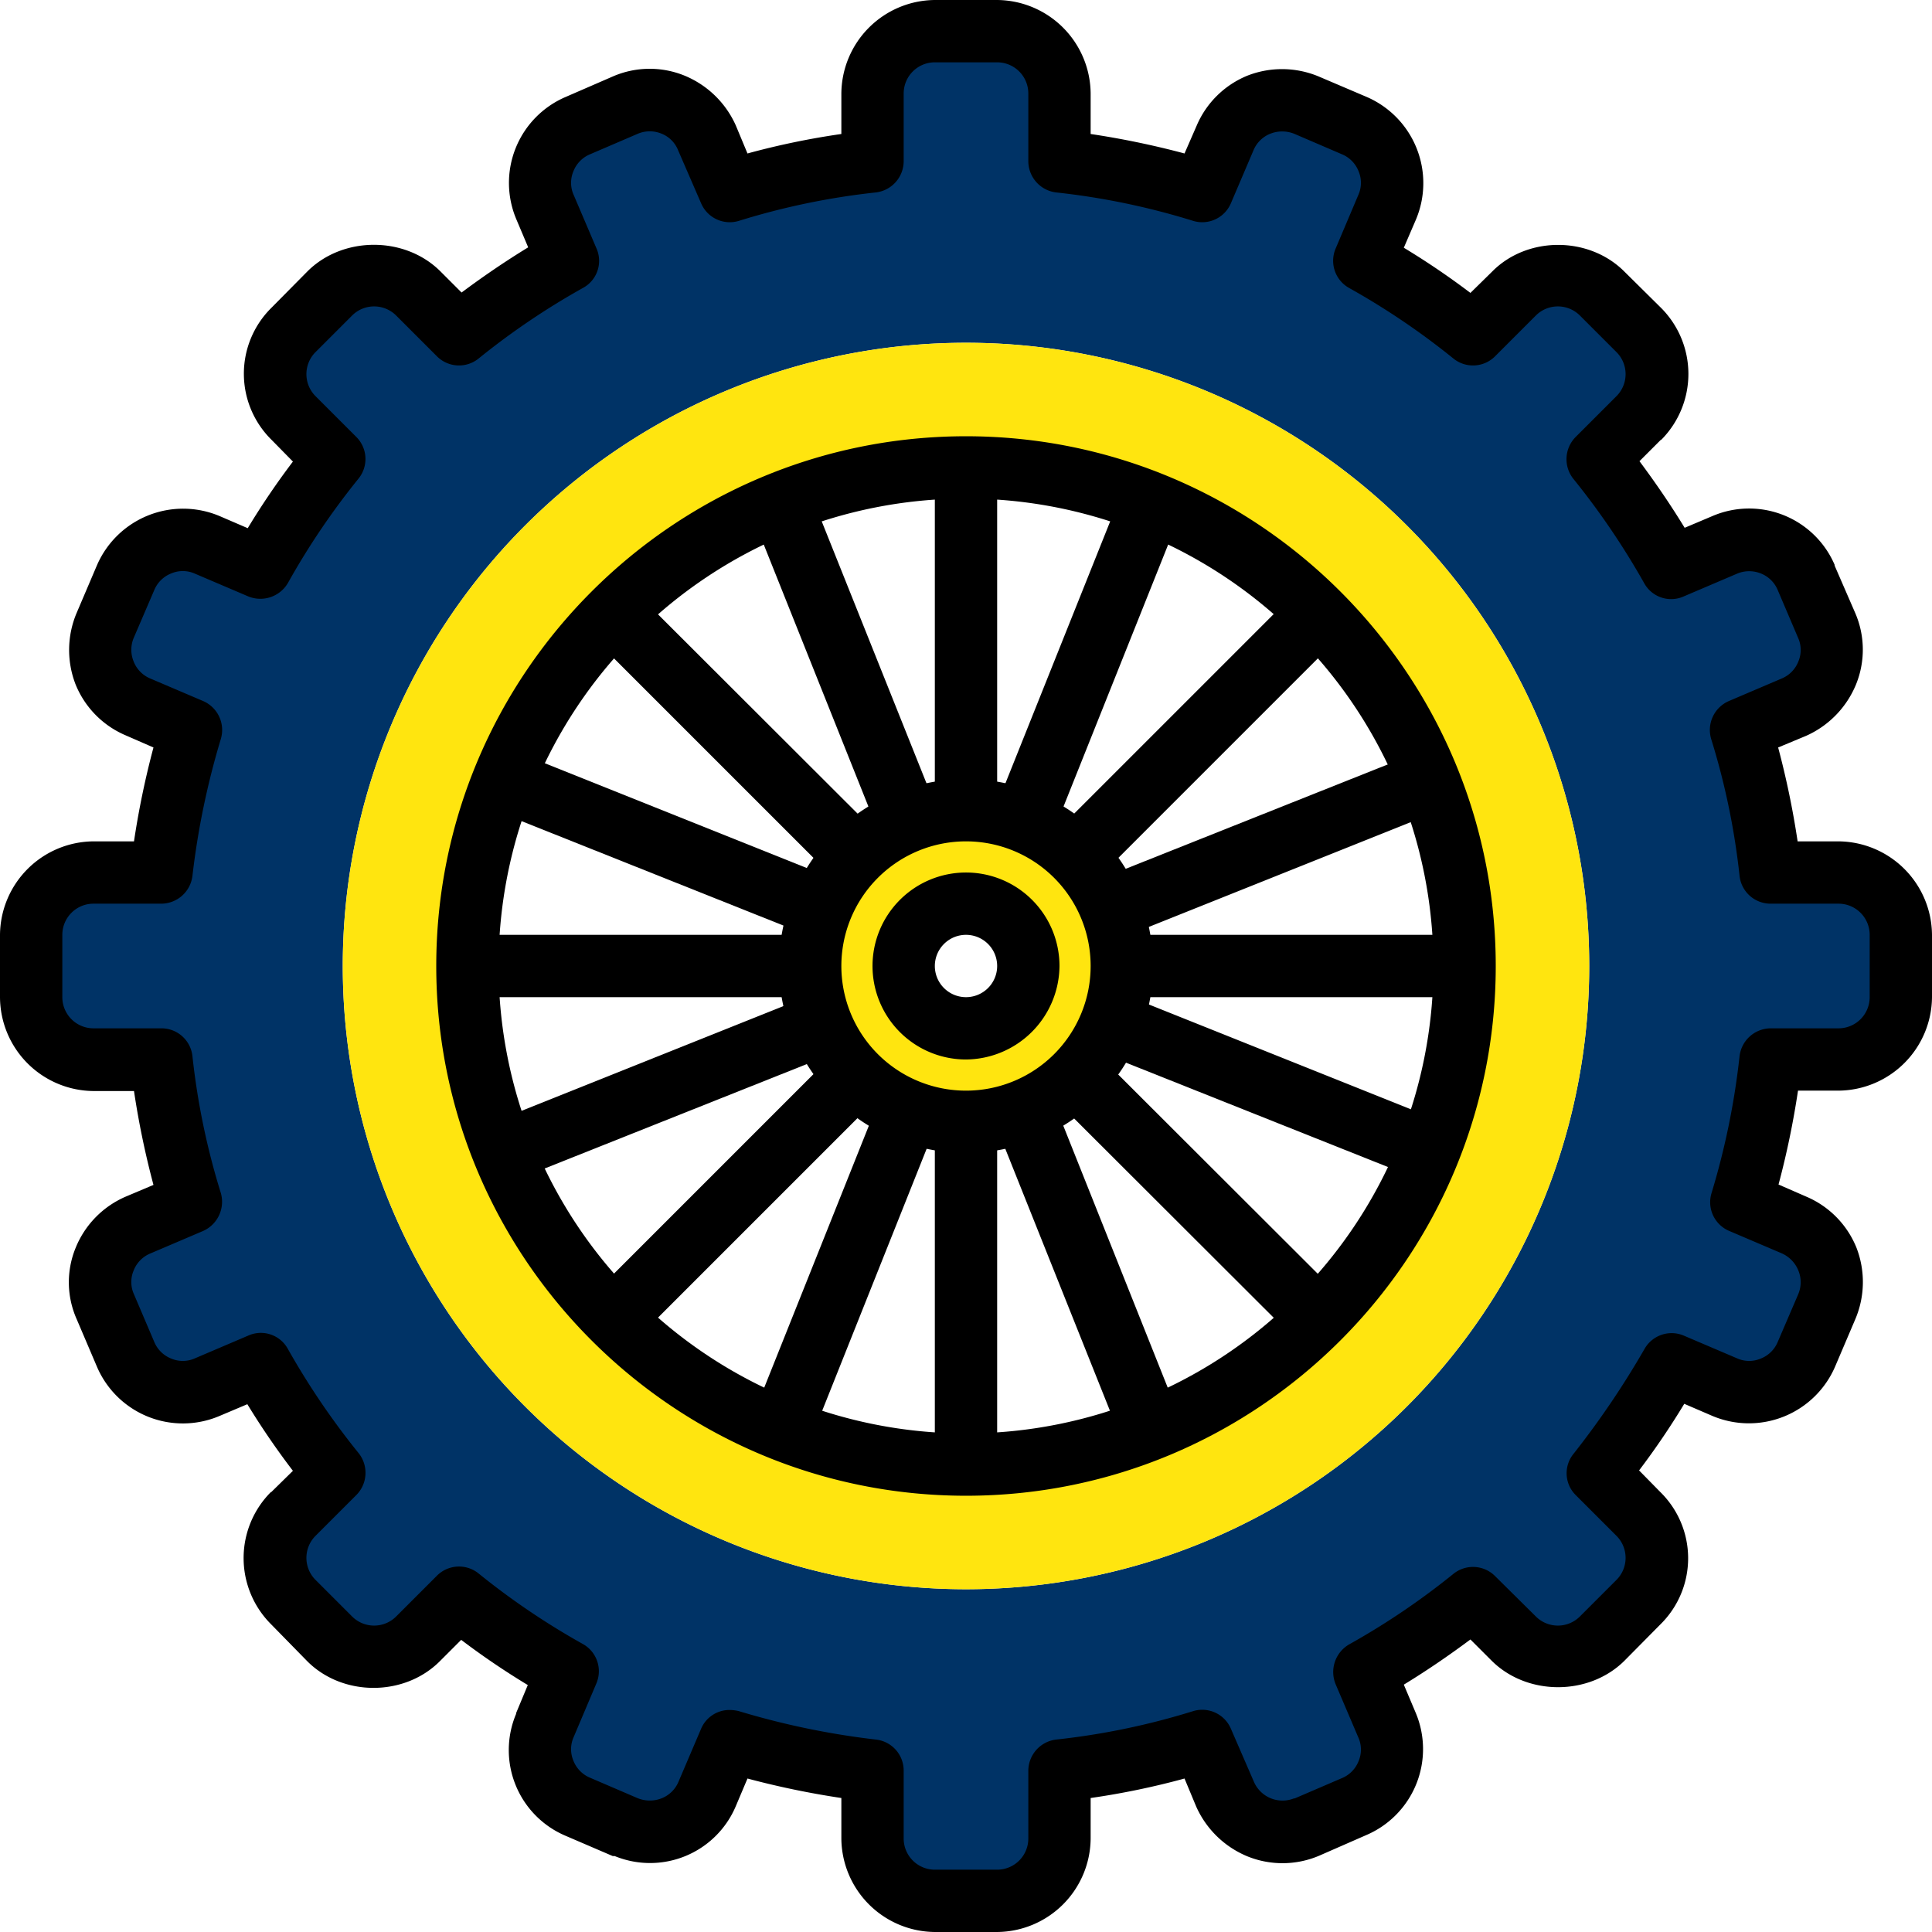 <svg xmlns="http://www.w3.org/2000/svg"  viewBox="0 0 496 496"><title>Ruota e parti</title><path d="M472,224H454.6a209.9,209.9,0,0,0-7.6-36.7l13.6-5.8a16,16,0,0,0,8.4-21l-5.2-12.2a16,16,0,0,0-21-8.4l-13.7,5.9a202.1,202.1,0,0,0-18.9-28l10.5-10.5a16.1,16.1,0,0,0,0-22.6l-9.4-9.4a16.1,16.1,0,0,0-22.6,0L378.2,85.8a202.1,202.1,0,0,0-28-18.9l5.9-13.7a16,16,0,0,0-8.4-21L335.5,27a16,16,0,0,0-21,8.4L308.7,49A209.9,209.9,0,0,0,272,41.4V24A16,16,0,0,0,256,8H240a16,16,0,0,0-16,16V41.4A209.9,209.9,0,0,0,187.3,49l-5.8-13.6a16,16,0,0,0-21-8.4l-12.2,5.2a16,16,0,0,0-8.4,21l5.9,13.7a202.1,202.1,0,0,0-28,18.9L107.3,75.3a16.1,16.1,0,0,0-22.6,0l-9.4,9.4a16.1,16.1,0,0,0,0,22.6l10.5,10.5a202.1,202.1,0,0,0-18.9,28l-13.7-5.9a16,16,0,0,0-21,8.4L27,160.5a16,16,0,0,0,8.4,21L49,187.3A209.9,209.9,0,0,0,41.4,224H24A16,16,0,0,0,8,240v16a16,16,0,0,0,16,16H41.4A206.9,206.9,0,0,0,49,308.6l-13.6,5.9a16,16,0,0,0-8.4,21l5.2,12.2a16,16,0,0,0,21,8.4l13.7-5.9a202.1,202.1,0,0,0,18.9,28L75.3,388.7a16.1,16.1,0,0,0,0,22.6l9.4,9.4a16.1,16.1,0,0,0,22.6,0l10.5-10.5a202.1,202.1,0,0,0,28,18.9l-5.9,13.7a16,16,0,0,0,8.4,21l12.2,5.2a16,16,0,0,0,21-8.4l5.8-13.6a209.9,209.9,0,0,0,36.7,7.6V472a16,16,0,0,0,16,16h16a16,16,0,0,0,16-16V454.6a206.9,206.9,0,0,0,36.6-7.6l5.8,13.6a16.1,16.1,0,0,0,21.1,8.4l12.1-5.2a15.9,15.9,0,0,0,8.5-20.8v-.2l-5.8-13.7a202.1,202.1,0,0,0,28-18.9l10.5,10.5a16.1,16.1,0,0,0,22.6,0l9.4-9.4a16.1,16.1,0,0,0,0-22.6l-10.5-10.5a221.5,221.5,0,0,0,18.9-28l13.6,5.9a16.1,16.1,0,0,0,21.1-8.4l5.2-12.2a16,16,0,0,0-8.4-21L447,308.7a209.9,209.9,0,0,0,7.6-36.7H472a16,16,0,0,0,16-16V240A16,16,0,0,0,472,224ZM248,408A160,160,0,1,1,408,248,160,160,0,0,1,248,408Z" fill="#036"/><path d="M248,88A160,160,0,1,0,408,248,160,160,0,0,0,248,88Zm0,288A128,128,0,1,1,376,248,128,128,0,0,1,248,376Z" fill="#ffe50f"/><path d="M248,208a40,40,0,1,0,40,40A40,40,0,0,0,248,208Zm0,56a16,16,0,1,1,16-16A16,16,0,0,1,248,264Z" fill="#ffe50f"/><path d="M256,496H240a24.2,24.2,0,0,1-24-24V461.6a219.2,219.2,0,0,1-24.1-5l-3,7.1a23.9,23.9,0,0,1-31.1,12.8h-.5l-12.1-5.2a23.9,23.9,0,0,1-12.7-31.3v-.2l3-7.2a197.5,197.5,0,0,1-17.1-11.6l-5.5,5.5c-9.1,9.1-24.9,9.1-34,0L69.6,417a24,24,0,0,1-.1-33.9h.1l5.6-5.5a198.6,198.6,0,0,1-11.7-17.1l-7.1,3a24,24,0,0,1-31.5-12.6l-5.2-12.2a23.3,23.3,0,0,1-.3-18.3,24.2,24.2,0,0,1,12.9-13.2l7.1-3a219.2,219.2,0,0,1-5-24.1H24A24.2,24.2,0,0,1,0,256V240a24.2,24.2,0,0,1,24-24H34.4a219.2,219.2,0,0,1,5-24.1l-7.1-3.1a24,24,0,0,1-12.9-13.1,24.4,24.4,0,0,1,.3-18.4l5.2-12.2a24.1,24.1,0,0,1,31.5-12.6l7.2,3.1a197.5,197.5,0,0,1,11.6-17.1l-5.5-5.6a23.8,23.8,0,0,1-.2-33.7h0l.2-.2L79,69.6c9.1-9,24.9-9,34,0l5.5,5.5c5.5-4.1,11.2-8,17.1-11.6l-3-7.1a24,24,0,0,1,12.6-31.5l12.2-5.3a23.7,23.7,0,0,1,18.3-.2,24.7,24.7,0,0,1,13.2,12.8l3,7.2a198.2,198.2,0,0,1,24.1-5V24A24.2,24.2,0,0,1,240,0h16a24.2,24.2,0,0,1,24,24V34.4a219.2,219.2,0,0,1,24.1,5l3.1-7.1a24,24,0,0,1,13.1-12.9,24.4,24.4,0,0,1,18.4.3l12.2,5.2a24.1,24.1,0,0,1,12.6,31.5l-3.1,7.2a197.5,197.5,0,0,1,17.1,11.6l5.6-5.5c9-9.1,24.8-9.1,33.9,0l9.4,9.3a24,24,0,0,1,.1,33.9h-.1l-5.5,5.5c4.1,5.5,8,11.2,11.6,17.1l7.1-3A23.9,23.9,0,0,1,471,145v.2l5.3,12.2a23.7,23.7,0,0,1,.2,18.3,24.7,24.7,0,0,1-12.8,13.2l-7.2,3a219.2,219.2,0,0,1,5,24.1H472a24.2,24.2,0,0,1,24,24v16a24.2,24.2,0,0,1-24,24H461.6a219.2,219.2,0,0,1-5,24.1l7.1,3.1a24,24,0,0,1,12.9,13.1,24.4,24.4,0,0,1-.3,18.4l-5.2,12.2a24.1,24.1,0,0,1-31.5,12.6l-7.2-3.1a197.5,197.5,0,0,1-11.6,17.1l5.5,5.6a23.8,23.8,0,0,1,.2,33.7h0l-.2.2-9.3,9.4c-9.1,9-24.9,9-34,0l-5.5-5.5c-5.5,4.1-11.2,8-17.1,11.6l3,7.1a24,24,0,0,1-12.6,31.5l-12.1,5.3a24,24,0,0,1-18.4.2,24.7,24.7,0,0,1-13.2-12.8l-3-7.2a198.2,198.2,0,0,1-24.1,5V472a24.2,24.2,0,0,1-24,24Zm-68.7-57a9.9,9.9,0,0,1,2.4.3,201.9,201.9,0,0,0,35.2,7.3,8,8,0,0,1,7.1,8V472a8,8,0,0,0,8,8h16a8,8,0,0,0,8-8V454.6a8.1,8.1,0,0,1,7.1-8,185.1,185.1,0,0,0,35.2-7.3,8,8,0,0,1,9.7,4.5l5.9,13.6a8,8,0,0,0,10.3,4.3h.2l12.1-5.2a7.8,7.8,0,0,0,4.3-4.4,7.6,7.6,0,0,0-.1-6.1l-5.8-13.6a8.2,8.2,0,0,1,3.4-10.2A189.5,189.5,0,0,0,373.2,404a8,8,0,0,1,10.6.6L394.3,415a8,8,0,0,0,11.3,0l9.4-9.4a8,8,0,0,0,0-11.3l-10.5-10.5a7.9,7.9,0,0,1-.5-10.6,222.7,222.7,0,0,0,18.2-26.9,8,8,0,0,1,10.1-3.4l13.6,5.8a7.6,7.6,0,0,0,6.1.1,7.8,7.8,0,0,0,4.4-4.3l5.2-12.1a7.9,7.9,0,0,0,.1-6.2,8.2,8.2,0,0,0-4.2-4.4L443.9,316a8,8,0,0,1-4.5-9.7,192.9,192.9,0,0,0,7.2-35.2,8.1,8.1,0,0,1,8-7.1H472a8,8,0,0,0,8-8V240a8,8,0,0,0-8-8H454.6a8,8,0,0,1-8-7.1,185.1,185.1,0,0,0-7.3-35.2,8.1,8.1,0,0,1,4.5-9.7l13.6-5.8a7.8,7.8,0,0,0,4.3-4.4,7.6,7.6,0,0,0-.1-6.1l-5.2-12.2a7.8,7.8,0,0,0-4.4-4.3,8,8,0,0,0-6.1.1l-13.6,5.8a7.9,7.9,0,0,1-10.2-3.4,194.4,194.4,0,0,0-18.2-26.8,8.1,8.1,0,0,1,.6-10.7L415,101.7a8,8,0,0,0,0-11.3L405.6,81a8,8,0,0,0-11.3,0L383.8,91.5a8,8,0,0,1-10.6.6,189.5,189.5,0,0,0-26.9-18.2,8,8,0,0,1-3.4-10.1l5.8-13.7a7.6,7.6,0,0,0,.1-6.1,7.8,7.8,0,0,0-4.3-4.4l-12.1-5.2a8.3,8.3,0,0,0-6.2-.1,7.8,7.8,0,0,0-4.4,4.3L316,52.2a8,8,0,0,1-9.7,4.5,185.1,185.1,0,0,0-35.2-7.3,8.1,8.1,0,0,1-7.1-8V24a8,8,0,0,0-8-8H240a8,8,0,0,0-8,8V41.4a8.1,8.1,0,0,1-7.1,8,185.1,185.1,0,0,0-35.2,7.3,8,8,0,0,1-9.7-4.5l-5.9-13.6a7.6,7.6,0,0,0-4.3-4.3,7.9,7.9,0,0,0-6.2.1l-12.1,5.2a7.8,7.8,0,0,0-4.3,4.4,7.6,7.6,0,0,0,.1,6.1l5.8,13.6a7.9,7.9,0,0,1-3.4,10.2,189.5,189.5,0,0,0-26.9,18.2,8,8,0,0,1-10.6-.6L101.7,81a8,8,0,0,0-11.3,0L81,90.4a8,8,0,0,0,0,11.3l10.5,10.5a8,8,0,0,1,.6,10.6,189.5,189.5,0,0,0-18.2,26.9,8.2,8.2,0,0,1-10.2,3.4l-13.6-5.8a7.6,7.6,0,0,0-6.1-.1,7.8,7.8,0,0,0-4.4,4.3l-5.2,12.1a7.9,7.9,0,0,0-.1,6.2,7.8,7.8,0,0,0,4.3,4.4L52.2,180a8.1,8.1,0,0,1,4.5,9.7,201.9,201.9,0,0,0-7.3,35.2,8.1,8.1,0,0,1-8,7.1H24a8,8,0,0,0-8,8v16a8,8,0,0,0,8,8H41.4a8,8,0,0,1,8,7.1,185.1,185.1,0,0,0,7.3,35.2,8.2,8.2,0,0,1-4.5,9.7l-13.6,5.8a7.8,7.8,0,0,0-4.3,4.4,7.6,7.6,0,0,0,.1,6.1l5.2,12.2a7.8,7.8,0,0,0,4.4,4.3,7.6,7.6,0,0,0,6.1-.1l13.6-5.8a7.9,7.9,0,0,1,10.2,3.4,194.4,194.4,0,0,0,18.2,26.8,8.1,8.1,0,0,1-.6,10.7L81,394.3a8,8,0,0,0,0,11.3l9.4,9.4a8,8,0,0,0,11.3,0l10.5-10.5a8,8,0,0,1,10.6-.6,189.5,189.5,0,0,0,26.9,18.2,8,8,0,0,1,3.4,10.1l-5.8,13.7a7.6,7.6,0,0,0-.1,6.1,7.8,7.8,0,0,0,4.3,4.4l12.1,5.2a8.3,8.3,0,0,0,6.2.1,7.8,7.8,0,0,0,4.4-4.3l5.8-13.6a7.9,7.9,0,0,1,7.3-4.8Z"/><path d="M248,384c-75,0-136-61-136-136s61-136,136-136,136,61,136,136S323,384,248,384Zm0-256A120,120,0,1,0,368,248,120,120,0,0,0,248,128Z"/><path d="M248,272a24,24,0,1,1,24-24A24.2,24.2,0,0,1,248,272Zm0-32a8,8,0,1,0,8,8A8,8,0,0,0,248,240Z"/><path d="M248,296a48,48,0,1,1,48-48A48,48,0,0,1,248,296Zm0-80a32,32,0,1,0,32,32A32,32,0,0,0,248,216Z"/><path d="M240,120h16v88H240Z"/><path d="M266.3,218.4l64-64,11.3,11.3-64,64Z"/><path d="M154.3,165.7l11.3-11.3,64,63.9-11.3,11.4Z"/><path d="M240,288h16v88H240Z"/><path d="M266.3,277.7l11.3-11.3,64,63.9-11.3,11.3Z"/><path d="M154.3,330.3l64-64,11.3,11.3-64,64Z"/><path d="M288,240h88v16H288Z"/><path d="M120,240h88v16H120Z"/><path d="M256.6,291.2l14.9-5.9,31.9,80-14.8,6Z"/><path d="M285,271.2l6-14.9,80,32-5.9,14.8Z"/><path d="M192.7,365l32-80.1,14.8,6-31.9,80Z"/><path d="M125.1,288.7l80-32,6,14.9L131,303.5Z"/><path d="M266.3,218.4l64-64,11.3,11.3-64,64Z"/><path d="M256.6,204.9l32-80,14.9,5.9-32,80.1Z"/><path d="M285.1,224.6l80.1-31.9,5.9,14.8-80,32Z"/><path d="M192.6,131.1l14.9-5.9,32,80-14.9,6Z"/><path d="M125.1,207.3l5.9-14.9,80,32-5.9,14.8Z"/></svg>